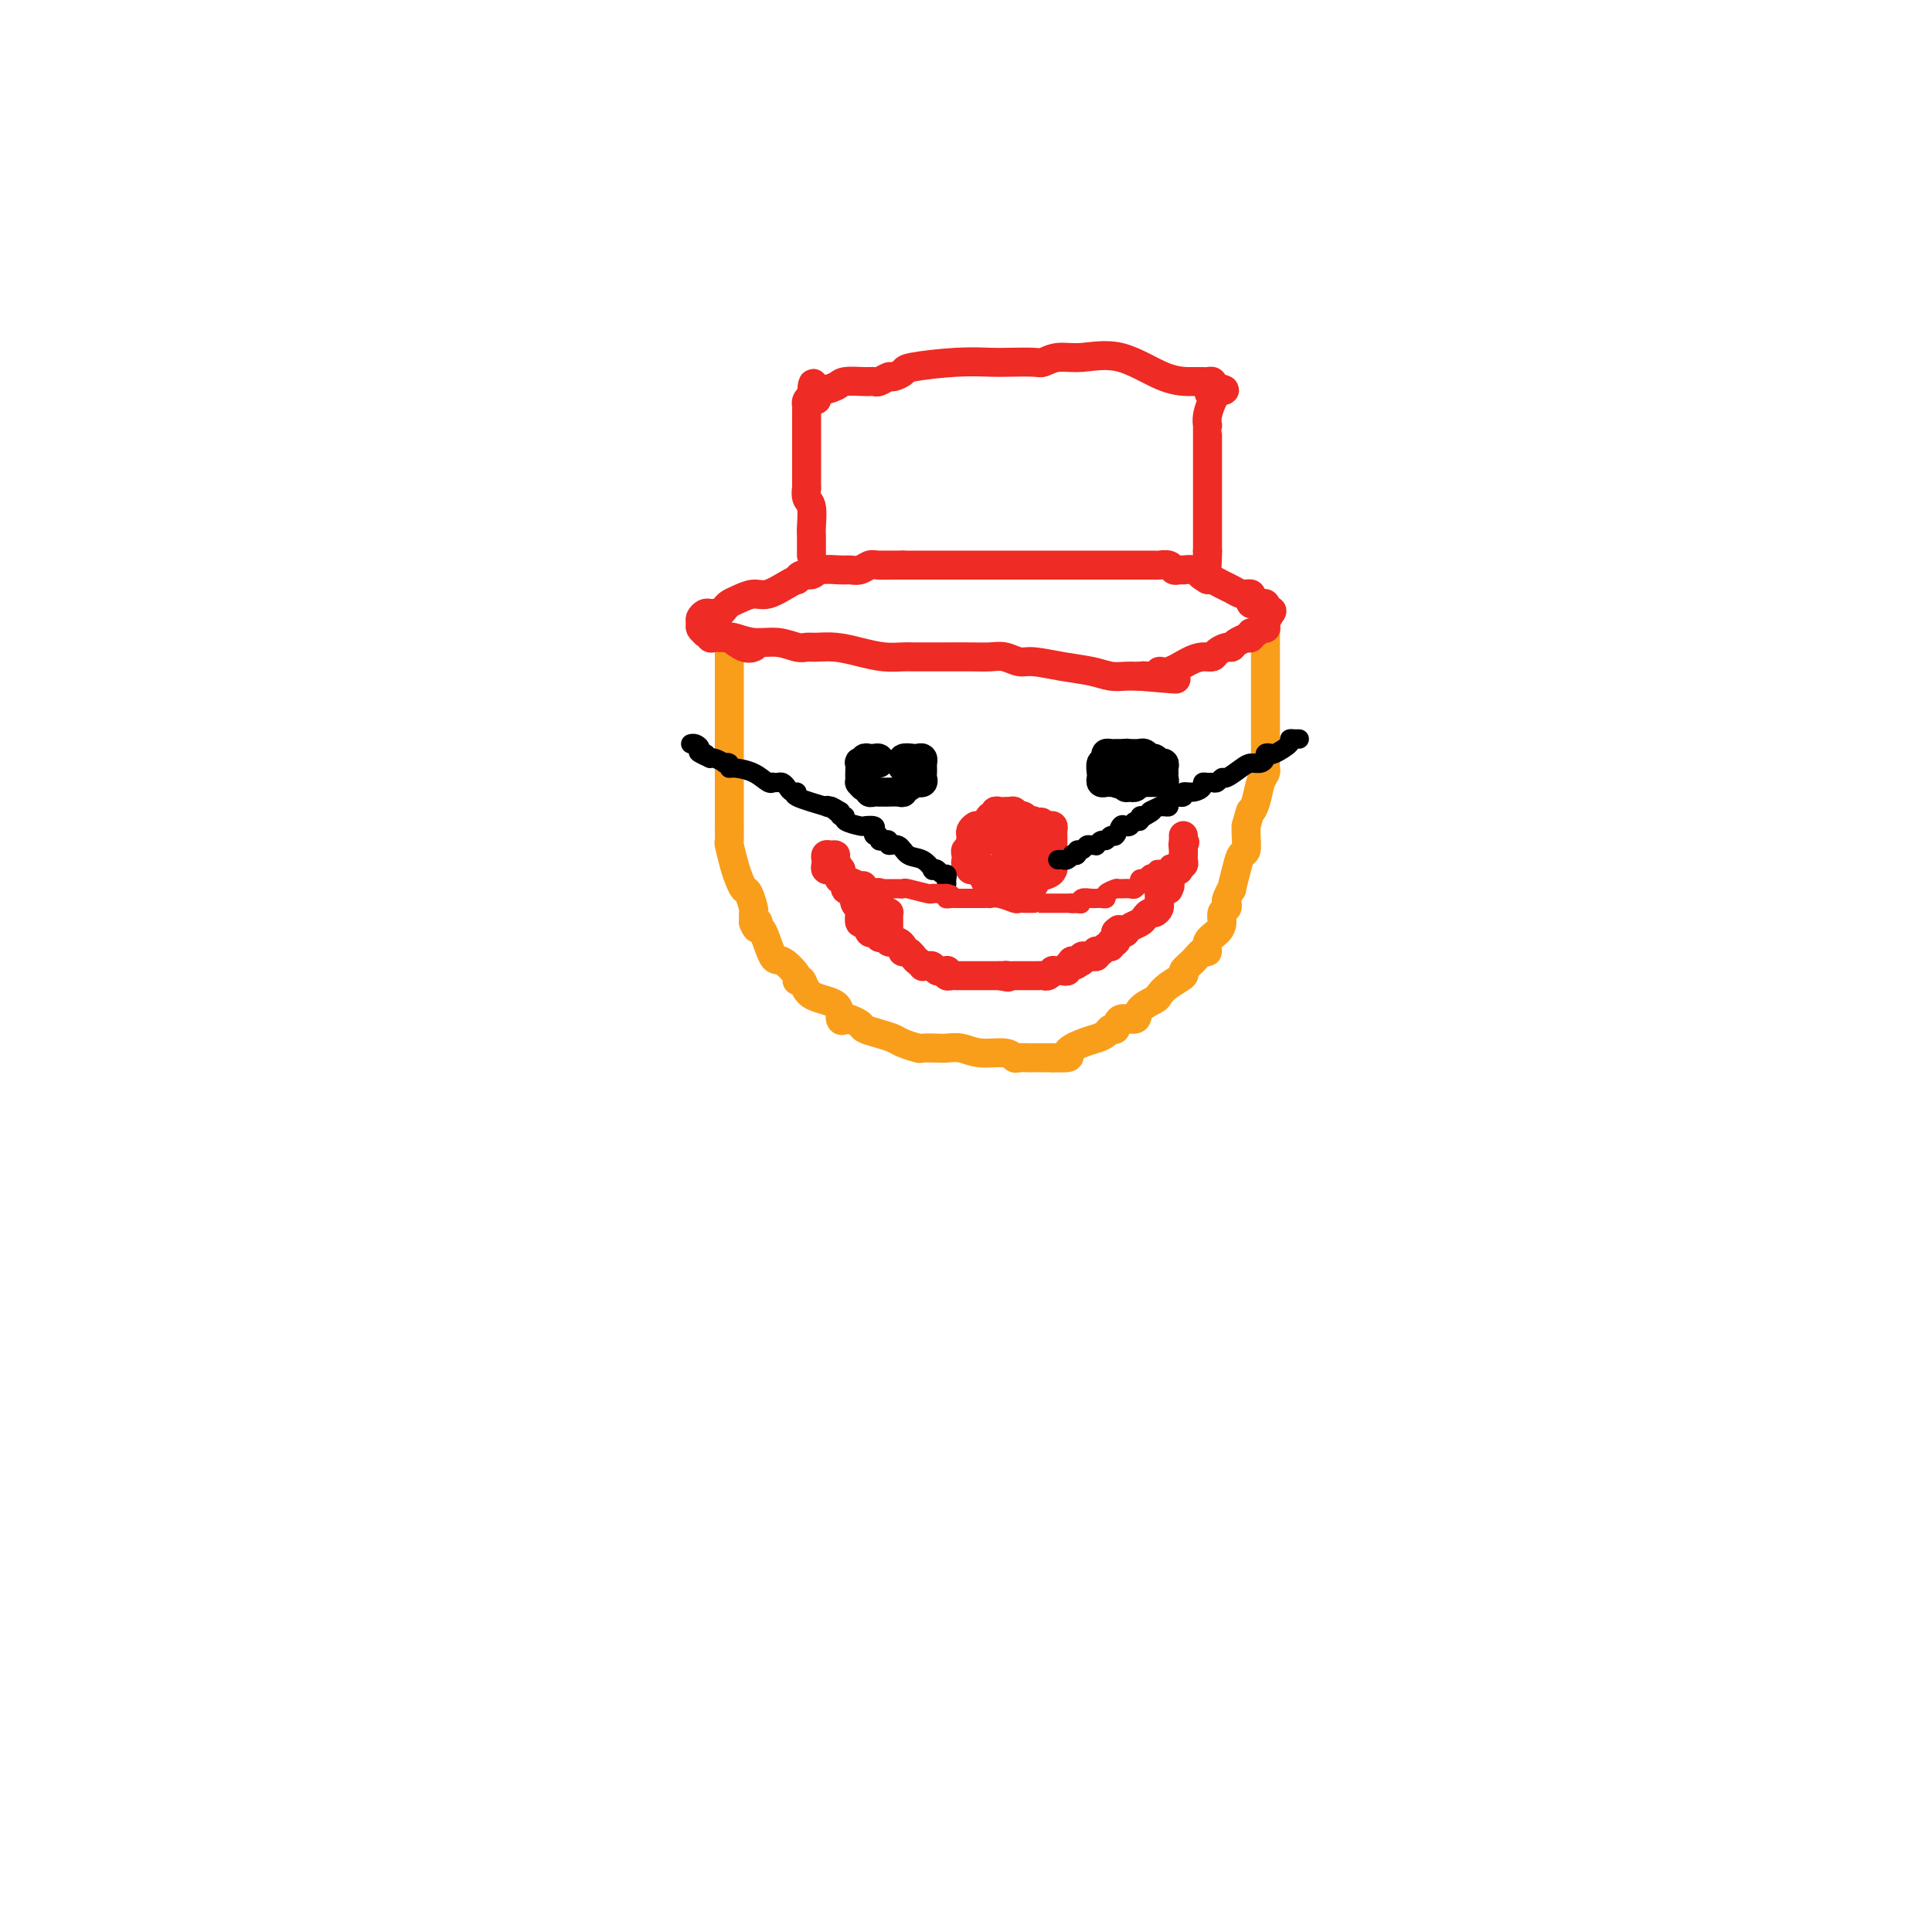 <svg viewBox='0 0 400 400' version='1.1' xmlns='http://www.w3.org/2000/svg' xmlns:xlink='http://www.w3.org/1999/xlink'><g fill='none' stroke='#F99E1B' stroke-width='6' stroke-linecap='round' stroke-linejoin='round'><path d='M151,134c0.000,0.306 0.000,0.612 0,1c-0.000,0.388 -0.000,0.856 0,1c0.000,0.144 0.000,-0.038 0,1c-0.000,1.038 -0.000,3.295 0,5c0.000,1.705 0.000,2.856 0,3c-0.000,0.144 -0.000,-0.720 0,0c0.000,0.720 0.000,3.023 0,4c-0.000,0.977 -0.000,0.628 0,1c0.000,0.372 0.000,1.466 0,2c-0.000,0.534 -0.000,0.510 0,1c0.000,0.490 0.000,1.496 0,2c-0.000,0.504 -0.000,0.506 0,1c0.000,0.494 0.000,1.481 0,2c-0.000,0.519 -0.000,0.571 0,1c0.000,0.429 0.000,1.237 0,2c-0.000,0.763 -0.001,1.483 0,3c0.001,1.517 0.003,3.831 0,5c-0.003,1.169 -0.012,1.195 0,2c0.012,0.805 0.045,2.391 0,3c-0.045,0.609 -0.167,0.241 0,1c0.167,0.759 0.623,2.645 1,4c0.377,1.355 0.675,2.180 1,3c0.325,0.820 0.675,1.637 1,2c0.325,0.363 0.623,0.273 1,1c0.377,0.727 0.832,2.273 1,3c0.168,0.727 0.048,0.636 0,1c-0.048,0.364 -0.024,1.182 0,2'/><path d='M156,191c1.009,2.564 1.031,0.474 1,0c-0.031,-0.474 -0.116,0.668 0,1c0.116,0.332 0.433,-0.145 1,1c0.567,1.145 1.384,3.912 2,5c0.616,1.088 1.029,0.498 2,1c0.971,0.502 2.499,2.097 3,3c0.501,0.903 -0.024,1.115 0,1c0.024,-0.115 0.598,-0.556 1,0c0.402,0.556 0.631,2.110 2,3c1.369,0.890 3.876,1.117 5,2c1.124,0.883 0.863,2.422 1,3c0.137,0.578 0.672,0.196 1,0c0.328,-0.196 0.448,-0.207 1,0c0.552,0.207 1.536,0.633 2,1c0.464,0.367 0.408,0.677 1,1c0.592,0.323 1.830,0.661 3,1c1.170,0.339 2.271,0.679 3,1c0.729,0.321 1.087,0.622 2,1c0.913,0.378 2.383,0.832 3,1c0.617,0.168 0.382,0.049 1,0c0.618,-0.049 2.088,-0.028 3,0c0.912,0.028 1.267,0.064 2,0c0.733,-0.064 1.845,-0.227 3,0c1.155,0.227 2.355,0.846 4,1c1.645,0.154 3.737,-0.155 5,0c1.263,0.155 1.699,0.774 2,1c0.301,0.226 0.467,0.061 1,0c0.533,-0.061 1.431,-0.016 2,0c0.569,0.016 0.807,0.004 1,0c0.193,-0.004 0.341,-0.001 1,0c0.659,0.001 1.830,0.001 3,0'/><path d='M218,219c4.870,0.191 3.045,-0.331 3,-1c-0.045,-0.669 1.690,-1.483 3,-2c1.310,-0.517 2.194,-0.735 3,-1c0.806,-0.265 1.533,-0.577 2,-1c0.467,-0.423 0.672,-0.956 1,-1c0.328,-0.044 0.778,0.402 1,0c0.222,-0.402 0.216,-1.651 1,-2c0.784,-0.349 2.358,0.202 3,0c0.642,-0.202 0.352,-1.157 1,-2c0.648,-0.843 2.235,-1.573 3,-2c0.765,-0.427 0.708,-0.551 1,-1c0.292,-0.449 0.932,-1.225 2,-2c1.068,-0.775 2.563,-1.551 3,-2c0.437,-0.449 -0.186,-0.571 0,-1c0.186,-0.429 1.181,-1.165 2,-2c0.819,-0.835 1.463,-1.771 2,-2c0.537,-0.229 0.966,0.247 1,0c0.034,-0.247 -0.327,-1.218 0,-2c0.327,-0.782 1.342,-1.376 2,-2c0.658,-0.624 0.960,-1.279 1,-2c0.040,-0.721 -0.181,-1.508 0,-2c0.181,-0.492 0.766,-0.689 1,-1c0.234,-0.311 0.118,-0.737 0,-1c-0.118,-0.263 -0.239,-0.365 0,-1c0.239,-0.635 0.838,-1.803 1,-2c0.162,-0.197 -0.114,0.579 0,0c0.114,-0.579 0.619,-2.511 1,-4c0.381,-1.489 0.638,-2.533 1,-3c0.362,-0.467 0.828,-0.356 1,-1c0.172,-0.644 0.049,-2.041 0,-3c-0.049,-0.959 -0.025,-1.479 0,-2'/><path d='M258,171c1.106,-4.019 0.871,-3.066 1,-3c0.129,0.066 0.623,-0.755 1,-2c0.377,-1.245 0.637,-2.915 1,-4c0.363,-1.085 0.829,-1.586 1,-2c0.171,-0.414 0.046,-0.740 0,-1c-0.046,-0.260 -0.012,-0.452 0,-1c0.012,-0.548 0.003,-1.452 0,-2c-0.003,-0.548 -0.001,-0.742 0,-1c0.001,-0.258 0.000,-0.582 0,-1c-0.000,-0.418 -0.000,-0.930 0,-1c0.000,-0.070 0.000,0.303 0,0c-0.000,-0.303 -0.000,-1.283 0,-2c0.000,-0.717 0.000,-1.171 0,-2c-0.000,-0.829 -0.000,-2.035 0,-3c0.000,-0.965 0.000,-1.691 0,-2c-0.000,-0.309 -0.000,-0.201 0,-1c0.000,-0.799 0.000,-2.503 0,-3c-0.000,-0.497 -0.000,0.214 0,0c0.000,-0.214 0.000,-1.352 0,-2c-0.000,-0.648 -0.000,-0.804 0,-1c0.000,-0.196 0.000,-0.430 0,-1c-0.000,-0.570 -0.000,-1.476 0,-2c0.000,-0.524 0.000,-0.666 0,-1c-0.000,-0.334 -0.000,-0.859 0,-1c0.000,-0.141 0.000,0.103 0,0c-0.000,-0.103 -0.000,-0.551 0,-1'/><path d='M262,131c0.000,-4.667 0.000,-2.333 0,0'/></g>
<g fill='none' stroke='#EE2B24' stroke-width='6' stroke-linecap='round' stroke-linejoin='round'><path d='M150,132c0.429,-0.009 0.859,-0.017 1,0c0.141,0.017 -0.005,0.061 0,0c0.005,-0.061 0.162,-0.227 1,0c0.838,0.227 2.359,0.846 4,1c1.641,0.154 3.404,-0.156 5,0c1.596,0.156 3.027,0.776 4,1c0.973,0.224 1.488,0.050 2,0c0.512,-0.050 1.023,0.025 2,0c0.977,-0.025 2.422,-0.150 4,0c1.578,0.150 3.288,0.576 5,1c1.712,0.424 3.426,0.846 5,1c1.574,0.154 3.008,0.041 4,0c0.992,-0.041 1.543,-0.011 2,0c0.457,0.011 0.821,0.002 2,0c1.179,-0.002 3.173,0.004 5,0c1.827,-0.004 3.487,-0.016 5,0c1.513,0.016 2.878,0.060 4,0c1.122,-0.060 2.001,-0.224 3,0c0.999,0.224 2.119,0.834 3,1c0.881,0.166 1.524,-0.113 3,0c1.476,0.113 3.786,0.619 6,1c2.214,0.381 4.334,0.638 6,1c1.666,0.362 2.880,0.829 4,1c1.120,0.171 2.148,0.046 3,0c0.852,-0.046 1.529,-0.013 2,0c0.471,0.013 0.735,0.007 1,0'/><path d='M236,140c13.708,1.219 4.978,0.268 2,0c-2.978,-0.268 -0.204,0.149 1,0c1.204,-0.149 0.837,-0.862 1,-1c0.163,-0.138 0.855,0.300 2,0c1.145,-0.300 2.744,-1.338 4,-2c1.256,-0.662 2.168,-0.947 3,-1c0.832,-0.053 1.584,0.127 2,0c0.416,-0.127 0.498,-0.559 1,-1c0.502,-0.441 1.426,-0.889 2,-1c0.574,-0.111 0.799,0.115 1,0c0.201,-0.115 0.379,-0.571 1,-1c0.621,-0.429 1.686,-0.832 2,-1c0.314,-0.168 -0.123,-0.101 0,0c0.123,0.101 0.807,0.237 1,0c0.193,-0.237 -0.106,-0.848 0,-1c0.106,-0.152 0.616,0.154 1,0c0.384,-0.154 0.643,-0.767 1,-1c0.357,-0.233 0.814,-0.087 1,0c0.186,0.087 0.101,0.116 0,0c-0.101,-0.116 -0.220,-0.377 0,-1c0.220,-0.623 0.777,-1.606 1,-2c0.223,-0.394 0.111,-0.197 0,0'/><path d='M263,127c1.010,-1.095 -0.464,-0.332 -1,0c-0.536,0.332 -0.132,0.232 0,0c0.132,-0.232 -0.007,-0.597 0,-1c0.007,-0.403 0.159,-0.843 0,-1c-0.159,-0.157 -0.630,-0.032 -1,0c-0.370,0.032 -0.639,-0.030 -1,0c-0.361,0.030 -0.815,0.152 -1,0c-0.185,-0.152 -0.102,-0.577 0,-1c0.102,-0.423 0.221,-0.845 0,-1c-0.221,-0.155 -0.783,-0.045 -1,0c-0.217,0.045 -0.088,0.023 0,0c0.088,-0.023 0.136,-0.048 0,0c-0.136,0.048 -0.456,0.170 -1,0c-0.544,-0.170 -1.311,-0.633 -2,-1c-0.689,-0.367 -1.301,-0.637 -2,-1c-0.699,-0.363 -1.485,-0.818 -2,-1c-0.515,-0.182 -0.757,-0.091 -1,0'/><path d='M250,120c-2.262,-1.326 -1.418,-1.140 -1,-1c0.418,0.140 0.410,0.235 0,0c-0.410,-0.235 -1.222,-0.799 -2,-1c-0.778,-0.201 -1.522,-0.040 -2,0c-0.478,0.040 -0.690,-0.042 -1,0c-0.310,0.042 -0.717,0.207 -1,0c-0.283,-0.207 -0.443,-0.788 -1,-1c-0.557,-0.212 -1.510,-0.057 -2,0c-0.490,0.057 -0.518,0.015 -1,0c-0.482,-0.015 -1.420,-0.004 -2,0c-0.580,0.004 -0.803,0.001 -1,0c-0.197,-0.001 -0.367,-0.000 -1,0c-0.633,0.000 -1.730,0.000 -3,0c-1.270,-0.000 -2.712,-0.000 -4,0c-1.288,0.000 -2.423,0.000 -3,0c-0.577,-0.000 -0.596,-0.000 -1,0c-0.404,0.000 -1.192,0.000 -2,0c-0.808,-0.000 -1.635,-0.000 -3,0c-1.365,0.000 -3.269,0.000 -5,0c-1.731,-0.000 -3.289,-0.000 -5,0c-1.711,0.000 -3.576,0.000 -5,0c-1.424,-0.000 -2.408,-0.000 -3,0c-0.592,0.000 -0.792,0.000 -1,0c-0.208,-0.000 -0.424,-0.000 -1,0c-0.576,0.000 -1.514,0.000 -2,0c-0.486,-0.000 -0.522,-0.000 -1,0c-0.478,0.000 -1.398,0.000 -3,0c-1.602,-0.000 -3.886,-0.000 -5,0c-1.114,0.000 -1.057,0.000 -1,0'/><path d='M187,117c-8.783,-0.004 -4.241,-0.015 -3,0c1.241,0.015 -0.820,0.057 -2,0c-1.180,-0.057 -1.478,-0.213 -2,0c-0.522,0.213 -1.266,0.793 -2,1c-0.734,0.207 -1.457,0.040 -2,0c-0.543,-0.040 -0.906,0.046 -2,0c-1.094,-0.046 -2.919,-0.223 -4,0c-1.081,0.223 -1.418,0.846 -2,1c-0.582,0.154 -1.408,-0.161 -2,0c-0.592,0.161 -0.948,0.799 -1,1c-0.052,0.201 0.201,-0.034 0,0c-0.201,0.034 -0.856,0.338 -2,1c-1.144,0.662 -2.779,1.683 -4,2c-1.221,0.317 -2.029,-0.069 -3,0c-0.971,0.069 -2.105,0.593 -3,1c-0.895,0.407 -1.549,0.698 -2,1c-0.451,0.302 -0.698,0.616 -1,1c-0.302,0.384 -0.659,0.838 -1,1c-0.341,0.162 -0.666,0.032 -1,0c-0.334,-0.032 -0.679,0.033 -1,0c-0.321,-0.033 -0.619,-0.163 -1,0c-0.381,0.163 -0.844,0.621 -1,1c-0.156,0.379 -0.003,0.679 0,1c0.003,0.321 -0.142,0.663 0,1c0.142,0.337 0.571,0.668 1,1'/><path d='M146,131c0.085,0.558 0.796,-0.047 1,0c0.204,0.047 -0.099,0.744 0,1c0.099,0.256 0.602,0.069 1,0c0.398,-0.069 0.693,-0.021 1,0c0.307,0.021 0.628,0.013 1,0c0.372,-0.013 0.797,-0.032 1,0c0.203,0.032 0.184,0.114 0,0c-0.184,-0.114 -0.533,-0.423 0,0c0.533,0.423 1.947,1.577 3,2c1.053,0.423 1.745,0.114 2,0c0.255,-0.114 0.073,-0.033 0,0c-0.073,0.033 -0.036,0.016 0,0'/><path d='M168,115c-0.000,-0.439 -0.000,-0.878 0,-1c0.000,-0.122 0.001,0.073 0,0c-0.001,-0.073 -0.004,-0.413 0,-1c0.004,-0.587 0.015,-1.419 0,-2c-0.015,-0.581 -0.057,-0.910 0,-2c0.057,-1.090 0.211,-2.943 0,-4c-0.211,-1.057 -0.789,-1.320 -1,-2c-0.211,-0.680 -0.057,-1.778 0,-2c0.057,-0.222 0.015,0.431 0,0c-0.015,-0.431 -0.004,-1.947 0,-3c0.004,-1.053 0.001,-1.644 0,-2c-0.001,-0.356 -0.000,-0.476 0,-1c0.000,-0.524 0.000,-1.452 0,-2c-0.000,-0.548 -0.000,-0.718 0,-1c0.000,-0.282 0.000,-0.677 0,-1c-0.000,-0.323 -0.001,-0.573 0,-1c0.001,-0.427 0.003,-1.032 0,-2c-0.003,-0.968 -0.011,-2.301 0,-3c0.011,-0.699 0.041,-0.765 0,-1c-0.041,-0.235 -0.155,-0.639 0,-1c0.155,-0.361 0.577,-0.681 1,-1'/><path d='M168,82c0.231,-5.118 0.808,-1.414 1,0c0.192,1.414 -0.002,0.537 0,0c0.002,-0.537 0.200,-0.733 1,-1c0.800,-0.267 2.202,-0.607 3,-1c0.798,-0.393 0.991,-0.841 2,-1c1.009,-0.159 2.832,-0.028 4,0c1.168,0.028 1.679,-0.048 2,0c0.321,0.048 0.450,0.220 1,0c0.550,-0.220 1.520,-0.833 2,-1c0.480,-0.167 0.470,0.113 1,0c0.530,-0.113 1.599,-0.619 2,-1c0.401,-0.381 0.135,-0.638 2,-1c1.865,-0.362 5.860,-0.828 9,-1c3.140,-0.172 5.424,-0.050 7,0c1.576,0.050 2.446,0.029 4,0c1.554,-0.029 3.794,-0.064 5,0c1.206,0.064 1.377,0.227 2,0c0.623,-0.227 1.697,-0.846 3,-1c1.303,-0.154 2.837,0.155 5,0c2.163,-0.155 4.957,-0.774 8,0c3.043,0.774 6.335,2.940 9,4c2.665,1.060 4.704,1.015 6,1c1.296,-0.015 1.850,-0.001 2,0c0.150,0.001 -0.104,-0.010 0,0c0.104,0.010 0.567,0.041 1,0c0.433,-0.041 0.838,-0.155 1,0c0.162,0.155 0.081,0.577 0,1'/><path d='M251,80c4.955,1.100 1.342,0.849 0,1c-1.342,0.151 -0.412,0.705 0,1c0.412,0.295 0.307,0.330 0,1c-0.307,0.670 -0.814,1.976 -1,3c-0.186,1.024 -0.050,1.767 0,2c0.050,0.233 0.013,-0.044 0,0c-0.013,0.044 -0.004,0.407 0,1c0.004,0.593 0.001,1.414 0,2c-0.001,0.586 -0.000,0.936 0,1c0.000,0.064 0.000,-0.156 0,0c-0.000,0.156 -0.000,0.690 0,1c0.000,0.310 0.000,0.397 0,1c-0.000,0.603 -0.000,1.723 0,2c0.000,0.277 0.000,-0.288 0,0c-0.000,0.288 -0.000,1.430 0,2c0.000,0.570 0.000,0.567 0,1c-0.000,0.433 -0.000,1.300 0,2c0.000,0.700 0.000,1.233 0,2c-0.000,0.767 -0.000,1.769 0,2c0.000,0.231 0.000,-0.308 0,0c-0.000,0.308 -0.000,1.462 0,2c0.000,0.538 0.000,0.458 0,1c-0.000,0.542 -0.000,1.704 0,2c0.000,0.296 0.000,-0.274 0,0c-0.000,0.274 -0.000,1.393 0,2c0.000,0.607 0.000,0.702 0,1c-0.000,0.298 -0.000,0.799 0,1c0.000,0.201 0.000,0.100 0,0'/><path d='M250,114c-0.156,5.511 -0.044,2.289 0,1c0.044,-1.289 0.022,-0.644 0,0'/></g>
<g fill='none' stroke='#000000' stroke-width='6' stroke-linecap='round' stroke-linejoin='round'><path d='M182,158c0.092,-0.421 0.183,-0.841 0,-1c-0.183,-0.159 -0.641,-0.056 -1,0c-0.359,0.056 -0.618,0.066 -1,0c-0.382,-0.066 -0.887,-0.207 -1,0c-0.113,0.207 0.166,0.762 0,1c-0.166,0.238 -0.776,0.159 -1,0c-0.224,-0.159 -0.061,-0.397 0,0c0.061,0.397 0.019,1.431 0,2c-0.019,0.569 -0.015,0.673 0,1c0.015,0.327 0.042,0.876 0,1c-0.042,0.124 -0.152,-0.177 0,0c0.152,0.177 0.567,0.832 1,1c0.433,0.168 0.886,-0.151 1,0c0.114,0.151 -0.110,0.773 0,1c0.110,0.227 0.553,0.061 1,0c0.447,-0.061 0.897,-0.017 1,0c0.103,0.017 -0.140,0.006 0,0c0.140,-0.006 0.664,-0.005 1,0c0.336,0.005 0.485,0.016 1,0c0.515,-0.016 1.395,-0.060 2,0c0.605,0.060 0.935,0.222 1,0c0.065,-0.222 -0.136,-0.829 0,-1c0.136,-0.171 0.610,0.094 1,0c0.390,-0.094 0.695,-0.547 1,-1'/><path d='M189,162c1.713,-0.167 0.995,-0.086 1,0c0.005,0.086 0.734,0.177 1,0c0.266,-0.177 0.071,-0.621 0,-1c-0.071,-0.379 -0.018,-0.694 0,-1c0.018,-0.306 0.002,-0.604 0,-1c-0.002,-0.396 0.012,-0.890 0,-1c-0.012,-0.110 -0.049,0.166 0,0c0.049,-0.166 0.185,-0.773 0,-1c-0.185,-0.227 -0.691,-0.075 -1,0c-0.309,0.075 -0.423,0.073 -1,0c-0.577,-0.073 -1.619,-0.215 -2,0c-0.381,0.215 -0.103,0.789 0,1c0.103,0.211 0.029,0.060 0,0c-0.029,-0.060 -0.015,-0.030 0,0'/><path d='M187,158c-0.622,0.378 -0.178,0.822 0,1c0.178,0.178 0.089,0.089 0,0'/><path d='M233,156c-0.303,-0.000 -0.607,-0.001 -1,0c-0.393,0.001 -0.876,0.003 -1,0c-0.124,-0.003 0.110,-0.011 0,0c-0.110,0.011 -0.564,0.042 -1,0c-0.436,-0.042 -0.853,-0.157 -1,0c-0.147,0.157 -0.025,0.585 0,1c0.025,0.415 -0.046,0.818 0,1c0.046,0.182 0.208,0.144 0,0c-0.208,-0.144 -0.785,-0.392 -1,0c-0.215,0.392 -0.069,1.426 0,2c0.069,0.574 0.060,0.690 0,1c-0.060,0.310 -0.171,0.815 0,1c0.171,0.185 0.623,0.050 1,0c0.377,-0.050 0.679,-0.014 1,0c0.321,0.014 0.660,0.007 1,0'/><path d='M231,162c0.672,0.619 0.853,0.166 1,0c0.147,-0.166 0.259,-0.045 1,0c0.741,0.045 2.111,0.013 3,0c0.889,-0.013 1.296,-0.006 2,0c0.704,0.006 1.705,0.013 2,0c0.295,-0.013 -0.117,-0.045 0,0c0.117,0.045 0.765,0.166 1,0c0.235,-0.166 0.059,-0.619 0,-1c-0.059,-0.381 -0.002,-0.691 0,-1c0.002,-0.309 -0.051,-0.618 0,-1c0.051,-0.382 0.207,-0.839 0,-1c-0.207,-0.161 -0.776,-0.028 -1,0c-0.224,0.028 -0.101,-0.049 0,0c0.101,0.049 0.180,0.223 0,0c-0.180,-0.223 -0.621,-0.845 -1,-1c-0.379,-0.155 -0.697,0.155 -1,0c-0.303,-0.155 -0.593,-0.774 -1,-1c-0.407,-0.226 -0.932,-0.058 -1,0c-0.068,0.058 0.322,0.005 0,0c-0.322,-0.005 -1.356,0.037 -2,0c-0.644,-0.037 -0.898,-0.153 -1,0c-0.102,0.153 -0.051,0.577 0,1'/><path d='M233,157c-0.928,0.239 -0.249,0.837 0,1c0.249,0.163 0.067,-0.110 0,0c-0.067,0.110 -0.018,0.603 0,1c0.018,0.397 0.004,0.699 0,1c-0.004,0.301 0.002,0.602 0,1c-0.002,0.398 -0.012,0.892 0,1c0.012,0.108 0.045,-0.171 0,0c-0.045,0.171 -0.170,0.792 0,1c0.170,0.208 0.634,0.003 1,0c0.366,-0.003 0.634,0.195 1,0c0.366,-0.195 0.829,-0.783 1,-1c0.171,-0.217 0.049,-0.062 0,0c-0.049,0.062 -0.024,0.031 0,0'/></g>
<g fill='none' stroke='#EE2B24' stroke-width='6' stroke-linecap='round' stroke-linejoin='round'><path d='M182,189c-0.009,0.342 -0.017,0.684 0,1c0.017,0.316 0.061,0.606 0,1c-0.061,0.394 -0.226,0.893 0,1c0.226,0.107 0.844,-0.178 1,0c0.156,0.178 -0.151,0.818 0,1c0.151,0.182 0.761,-0.096 1,0c0.239,0.096 0.106,0.564 0,1c-0.106,0.436 -0.186,0.838 0,1c0.186,0.162 0.637,0.082 1,0c0.363,-0.082 0.636,-0.166 1,0c0.364,0.166 0.819,0.583 1,1c0.181,0.417 0.090,0.833 0,1c-0.090,0.167 -0.178,0.083 0,0c0.178,-0.083 0.622,-0.167 1,0c0.378,0.167 0.689,0.583 1,1'/><path d='M189,198c1.245,1.558 0.858,0.952 1,1c0.142,0.048 0.811,0.749 1,1c0.189,0.251 -0.104,0.053 0,0c0.104,-0.053 0.606,0.039 1,0c0.394,-0.039 0.680,-0.207 1,0c0.320,0.207 0.673,0.791 1,1c0.327,0.209 0.626,0.042 1,0c0.374,-0.042 0.821,0.041 1,0c0.179,-0.041 0.089,-0.207 0,0c-0.089,0.207 -0.179,0.788 0,1c0.179,0.212 0.625,0.057 1,0c0.375,-0.057 0.678,-0.015 1,0c0.322,0.015 0.664,0.004 1,0c0.336,-0.004 0.667,-0.001 1,0c0.333,0.001 0.668,0.000 1,0c0.332,-0.000 0.663,-0.000 1,0c0.337,0.000 0.682,0.000 1,0c0.318,-0.000 0.610,-0.000 1,0c0.390,0.000 0.878,0.000 1,0c0.122,-0.000 -0.121,-0.000 0,0c0.121,0.000 0.606,0.000 1,0c0.394,-0.000 0.697,-0.000 1,0'/><path d='M207,202c2.947,0.619 1.314,0.166 1,0c-0.314,-0.166 0.689,-0.044 1,0c0.311,0.044 -0.072,0.012 0,0c0.072,-0.012 0.598,-0.003 1,0c0.402,0.003 0.681,0.001 1,0c0.319,-0.001 0.677,-0.000 1,0c0.323,0.000 0.611,-0.000 1,0c0.389,0.000 0.877,0.001 1,0c0.123,-0.001 -0.121,-0.004 0,0c0.121,0.004 0.606,0.015 1,0c0.394,-0.015 0.697,-0.057 1,0c0.303,0.057 0.606,0.211 1,0c0.394,-0.211 0.880,-0.788 1,-1c0.120,-0.212 -0.126,-0.061 0,0c0.126,0.061 0.625,0.030 1,0c0.375,-0.030 0.626,-0.060 1,0c0.374,0.060 0.870,0.208 1,0c0.130,-0.208 -0.106,-0.774 0,-1c0.106,-0.226 0.553,-0.113 1,0'/><path d='M222,200c2.277,-0.532 0.470,-0.860 0,-1c-0.470,-0.140 0.399,-0.090 1,0c0.601,0.090 0.935,0.221 1,0c0.065,-0.221 -0.140,-0.795 0,-1c0.140,-0.205 0.625,-0.041 1,0c0.375,0.041 0.639,-0.040 1,0c0.361,0.040 0.817,0.203 1,0c0.183,-0.203 0.091,-0.771 0,-1c-0.091,-0.229 -0.183,-0.118 0,0c0.183,0.118 0.641,0.243 1,0c0.359,-0.243 0.618,-0.853 1,-1c0.382,-0.147 0.887,0.168 1,0c0.113,-0.168 -0.166,-0.818 0,-1c0.166,-0.182 0.775,0.105 1,0c0.225,-0.105 0.064,-0.601 0,-1c-0.064,-0.399 -0.032,-0.699 0,-1'/><path d='M231,193c1.348,-1.084 0.220,-0.293 0,0c-0.220,0.293 0.470,0.090 1,0c0.530,-0.090 0.901,-0.065 1,0c0.099,0.065 -0.076,0.171 0,0c0.076,-0.171 0.401,-0.620 1,-1c0.599,-0.380 1.471,-0.693 2,-1c0.529,-0.307 0.716,-0.608 1,-1c0.284,-0.392 0.665,-0.875 1,-1c0.335,-0.125 0.626,0.107 1,0c0.374,-0.107 0.833,-0.553 1,-1c0.167,-0.447 0.044,-0.894 0,-1c-0.044,-0.106 -0.009,0.129 0,0c0.009,-0.129 -0.008,-0.622 0,-1c0.008,-0.378 0.041,-0.640 0,-1c-0.041,-0.360 -0.154,-0.817 0,-1c0.154,-0.183 0.577,-0.091 1,0'/><path d='M241,184c1.775,-1.405 1.212,-0.418 1,0c-0.212,0.418 -0.072,0.266 0,0c0.072,-0.266 0.075,-0.646 0,-1c-0.075,-0.354 -0.230,-0.682 0,-1c0.230,-0.318 0.845,-0.625 1,-1c0.155,-0.375 -0.151,-0.818 0,-1c0.151,-0.182 0.758,-0.104 1,0c0.242,0.104 0.117,0.235 0,0c-0.117,-0.235 -0.228,-0.837 0,-1c0.228,-0.163 0.793,0.111 1,0c0.207,-0.111 0.055,-0.607 0,-1c-0.055,-0.393 -0.015,-0.683 0,-1c0.015,-0.317 0.004,-0.662 0,-1c-0.004,-0.338 -0.002,-0.669 0,-1'/><path d='M245,175c0.619,-1.348 0.166,-0.218 0,0c-0.166,0.218 -0.044,-0.478 0,-1c0.044,-0.522 0.012,-0.871 0,-1c-0.012,-0.129 -0.003,-0.037 0,0c0.003,0.037 0.002,0.018 0,0'/><path d='M184,192c-0.002,-0.340 -0.003,-0.679 0,-1c0.003,-0.321 0.011,-0.623 0,-1c-0.011,-0.377 -0.041,-0.831 0,-1c0.041,-0.169 0.152,-0.055 0,0c-0.152,0.055 -0.568,0.051 -1,0c-0.432,-0.051 -0.879,-0.148 -1,-1c-0.121,-0.852 0.083,-2.460 0,-3c-0.083,-0.540 -0.452,-0.011 -1,0c-0.548,0.011 -1.274,-0.494 -2,-1'/><path d='M179,184c-0.716,-1.249 -0.006,-0.372 0,0c0.006,0.372 -0.692,0.241 -1,0c-0.308,-0.241 -0.225,-0.590 -1,-1c-0.775,-0.410 -2.407,-0.880 -3,-1c-0.593,-0.120 -0.145,0.112 0,0c0.145,-0.112 -0.013,-0.566 0,-1c0.013,-0.434 0.196,-0.848 0,-1c-0.196,-0.152 -0.770,-0.044 -1,0c-0.230,0.044 -0.115,0.022 0,0'/><path d='M173,180c-1.094,-0.632 -0.830,-0.212 -1,0c-0.170,0.212 -0.775,0.214 -1,0c-0.225,-0.214 -0.070,-0.646 0,-1c0.070,-0.354 0.056,-0.629 0,-1c-0.056,-0.371 -0.155,-0.838 0,-1c0.155,-0.162 0.564,-0.020 1,0c0.436,0.020 0.900,-0.082 1,0c0.100,0.082 -0.166,0.350 0,1c0.166,0.650 0.762,1.684 1,2c0.238,0.316 0.119,-0.087 0,0c-0.119,0.087 -0.238,0.662 0,1c0.238,0.338 0.833,0.437 1,1c0.167,0.563 -0.095,1.589 0,2c0.095,0.411 0.548,0.205 1,0'/><path d='M176,184c0.939,1.563 0.788,2.469 1,3c0.212,0.531 0.788,0.686 1,1c0.212,0.314 0.060,0.786 0,1c-0.060,0.214 -0.027,0.170 0,0c0.027,-0.170 0.049,-0.467 0,0c-0.049,0.467 -0.167,1.698 0,2c0.167,0.302 0.619,-0.325 1,0c0.381,0.325 0.690,1.603 1,2c0.310,0.397 0.622,-0.085 1,0c0.378,0.085 0.822,0.739 1,1c0.178,0.261 0.089,0.131 0,0'/><path d='M202,171c-0.000,0.331 -0.000,0.662 0,1c0.000,0.338 0.000,0.682 0,1c-0.000,0.318 -0.000,0.610 0,1c0.000,0.390 0.000,0.878 0,1c-0.000,0.122 -0.000,-0.122 0,0c0.000,0.122 0.000,0.611 0,1c-0.000,0.389 -0.001,0.679 0,1c0.001,0.321 0.003,0.673 0,1c-0.003,0.327 -0.012,0.627 0,1c0.012,0.373 0.045,0.817 0,1c-0.045,0.183 -0.170,0.105 0,0c0.170,-0.105 0.633,-0.238 1,0c0.367,0.238 0.638,0.847 1,1c0.362,0.153 0.817,-0.152 1,0c0.183,0.152 0.095,0.759 0,1c-0.095,0.241 -0.197,0.117 0,0c0.197,-0.117 0.692,-0.227 1,0c0.308,0.227 0.429,0.792 1,1c0.571,0.208 1.592,0.059 2,0c0.408,-0.059 0.204,-0.030 0,0'/><path d='M209,183c1.262,0.464 0.916,0.124 1,0c0.084,-0.124 0.598,-0.032 1,0c0.402,0.032 0.694,0.006 1,0c0.306,-0.006 0.628,0.010 1,0c0.372,-0.010 0.793,-0.045 1,0c0.207,0.045 0.199,0.171 0,0c-0.199,-0.171 -0.589,-0.637 0,-1c0.589,-0.363 2.158,-0.622 3,-1c0.842,-0.378 0.958,-0.875 1,-1c0.042,-0.125 0.011,0.121 0,0c-0.011,-0.121 -0.003,-0.611 0,-1c0.003,-0.389 0.001,-0.678 0,-1c-0.001,-0.322 -0.000,-0.678 0,-1c0.000,-0.322 0.000,-0.611 0,-1c-0.000,-0.389 -0.000,-0.877 0,-1c0.000,-0.123 0.001,0.121 0,0c-0.001,-0.121 -0.003,-0.607 0,-1c0.003,-0.393 0.012,-0.694 0,-1c-0.012,-0.306 -0.044,-0.618 0,-1c0.044,-0.382 0.166,-0.834 0,-1c-0.166,-0.166 -0.619,-0.048 -1,0c-0.381,0.048 -0.691,0.024 -1,0'/><path d='M216,171c-0.394,-1.564 -0.879,-0.475 -1,0c-0.121,0.475 0.123,0.337 0,0c-0.123,-0.337 -0.611,-0.874 -1,-1c-0.389,-0.126 -0.677,0.159 -1,0c-0.323,-0.159 -0.679,-0.760 -1,-1c-0.321,-0.240 -0.607,-0.117 -1,0c-0.393,0.117 -0.893,0.227 -1,0c-0.107,-0.227 0.179,-0.793 0,-1c-0.179,-0.207 -0.822,-0.057 -1,0c-0.178,0.057 0.111,0.020 0,0c-0.111,-0.020 -0.621,-0.021 -1,0c-0.379,0.021 -0.627,0.066 -1,0c-0.373,-0.066 -0.871,-0.243 -1,0c-0.129,0.243 0.110,0.906 0,1c-0.110,0.094 -0.568,-0.382 -1,0c-0.432,0.382 -0.836,1.622 -1,2c-0.164,0.378 -0.086,-0.106 0,0c0.086,0.106 0.181,0.803 0,1c-0.181,0.197 -0.637,-0.106 -1,0c-0.363,0.106 -0.633,0.619 -1,1c-0.367,0.381 -0.830,0.628 -1,1c-0.170,0.372 -0.046,0.869 0,1c0.046,0.131 0.013,-0.106 0,0c-0.013,0.106 -0.007,0.553 0,1'/><path d='M201,176c-0.928,1.415 -0.249,0.954 0,1c0.249,0.046 0.070,0.601 0,1c-0.070,0.399 -0.029,0.642 0,1c0.029,0.358 0.045,0.832 0,1c-0.045,0.168 -0.152,0.030 0,0c0.152,-0.030 0.563,0.047 1,0c0.437,-0.047 0.901,-0.219 1,0c0.099,0.219 -0.169,0.829 0,1c0.169,0.171 0.773,-0.098 1,0c0.227,0.098 0.078,0.562 0,1c-0.078,0.438 -0.085,0.849 1,1c1.085,0.151 3.260,0.040 4,0c0.740,-0.040 0.043,-0.011 0,0c-0.043,0.011 0.567,0.004 1,0c0.433,-0.004 0.690,-0.004 1,0c0.310,0.004 0.672,0.013 1,0c0.328,-0.013 0.623,-0.046 1,0c0.377,0.046 0.836,0.172 1,0c0.164,-0.172 0.034,-0.640 0,-1c-0.034,-0.360 0.029,-0.611 0,-1c-0.029,-0.389 -0.151,-0.917 0,-1c0.151,-0.083 0.576,0.280 1,0c0.424,-0.280 0.846,-1.202 1,-2c0.154,-0.798 0.041,-1.471 0,-2c-0.041,-0.529 -0.011,-0.915 0,-1c0.011,-0.085 0.003,0.131 0,0c-0.003,-0.131 -0.001,-0.609 0,-1c0.001,-0.391 0.000,-0.696 0,-1'/><path d='M216,173c0.601,-1.713 0.105,-0.994 0,-1c-0.105,-0.006 0.183,-0.737 0,-1c-0.183,-0.263 -0.837,-0.056 -1,0c-0.163,0.056 0.164,-0.037 0,0c-0.164,0.037 -0.817,0.206 -1,0c-0.183,-0.206 0.106,-0.787 0,-1c-0.106,-0.213 -0.607,-0.057 -1,0c-0.393,0.057 -0.678,0.015 -1,0c-0.322,-0.015 -0.682,-0.004 -1,0c-0.318,0.004 -0.596,0.001 -1,0c-0.404,-0.001 -0.935,-0.000 -1,0c-0.065,0.000 0.337,-0.001 0,0c-0.337,0.001 -1.414,0.004 -2,0c-0.586,-0.004 -0.682,-0.015 -1,0c-0.318,0.015 -0.859,0.056 -1,0c-0.141,-0.056 0.116,-0.208 0,0c-0.116,0.208 -0.605,0.777 -1,1c-0.395,0.223 -0.694,0.101 -1,0c-0.306,-0.101 -0.618,-0.180 -1,0c-0.382,0.180 -0.834,0.621 -1,1c-0.166,0.379 -0.046,0.697 0,1c0.046,0.303 0.016,0.591 0,1c-0.016,0.409 -0.020,0.941 0,1c0.020,0.059 0.065,-0.353 0,0c-0.065,0.353 -0.238,1.470 0,2c0.238,0.530 0.889,0.472 1,1c0.111,0.528 -0.316,1.642 0,2c0.316,0.358 1.376,-0.041 2,0c0.624,0.041 0.812,0.520 1,1'/><path d='M205,181c0.798,1.348 0.791,0.218 1,0c0.209,-0.218 0.632,0.478 1,1c0.368,0.522 0.679,0.872 1,1c0.321,0.128 0.650,0.035 1,0c0.350,-0.035 0.721,-0.013 1,0c0.279,0.013 0.468,0.018 1,0c0.532,-0.018 1.409,-0.060 2,0c0.591,0.060 0.898,0.223 1,0c0.102,-0.223 -0.001,-0.833 0,-1c0.001,-0.167 0.105,0.110 0,0c-0.105,-0.110 -0.421,-0.607 0,-1c0.421,-0.393 1.577,-0.682 2,-1c0.423,-0.318 0.114,-0.663 0,-1c-0.114,-0.337 -0.031,-0.664 0,-1c0.031,-0.336 0.010,-0.682 0,-1c-0.010,-0.318 -0.010,-0.610 0,-1c0.010,-0.390 0.030,-0.879 0,-1c-0.030,-0.121 -0.111,0.125 0,0c0.111,-0.125 0.415,-0.622 0,-1c-0.415,-0.378 -1.550,-0.637 -2,-1c-0.450,-0.363 -0.214,-0.829 0,-1c0.214,-0.171 0.407,-0.046 0,0c-0.407,0.046 -1.414,0.012 -2,0c-0.586,-0.012 -0.751,-0.003 -1,0c-0.249,0.003 -0.582,0.001 -1,0c-0.418,-0.001 -0.920,-0.000 -1,0c-0.080,0.000 0.263,0.000 0,0c-0.263,-0.000 -1.131,-0.000 -2,0'/><path d='M207,172c-1.658,0.388 -2.305,1.357 -3,2c-0.695,0.643 -1.440,0.960 -2,1c-0.560,0.040 -0.934,-0.197 -1,0c-0.066,0.197 0.178,0.827 0,1c-0.178,0.173 -0.777,-0.112 -1,0c-0.223,0.112 -0.071,0.622 0,1c0.071,0.378 0.060,0.623 0,1c-0.060,0.377 -0.171,0.886 0,1c0.171,0.114 0.623,-0.166 1,0c0.377,0.166 0.679,0.776 1,1c0.321,0.224 0.662,0.060 1,0c0.338,-0.060 0.673,-0.016 1,0c0.327,0.016 0.646,0.004 1,0c0.354,-0.004 0.742,-0.001 1,0c0.258,0.001 0.384,0.000 1,0c0.616,-0.000 1.720,0.001 2,0c0.280,-0.001 -0.264,-0.004 0,0c0.264,0.004 1.335,0.016 2,0c0.665,-0.016 0.924,-0.060 1,0c0.076,0.060 -0.031,0.222 0,0c0.031,-0.222 0.201,-0.829 0,-1c-0.201,-0.171 -0.772,0.094 -1,0c-0.228,-0.094 -0.114,-0.547 0,-1'/><path d='M211,178c1.541,0.001 -0.106,0.003 -1,0c-0.894,-0.003 -1.035,-0.011 -1,0c0.035,0.011 0.245,0.042 0,0c-0.245,-0.042 -0.944,-0.156 -1,0c-0.056,0.156 0.530,0.581 1,1c0.470,0.419 0.823,0.831 1,1c0.177,0.169 0.177,0.094 1,0c0.823,-0.094 2.469,-0.206 3,0c0.531,0.206 -0.054,0.732 0,1c0.054,0.268 0.746,0.279 1,0c0.254,-0.279 0.069,-0.848 0,-1c-0.069,-0.152 -0.021,0.114 0,0c0.021,-0.114 0.016,-0.608 0,-1c-0.016,-0.392 -0.043,-0.682 0,-1c0.043,-0.318 0.155,-0.662 0,-1c-0.155,-0.338 -0.578,-0.669 -1,-1'/><path d='M214,176c0.108,-0.845 0.379,-0.959 0,-1c-0.379,-0.041 -1.408,-0.011 -2,0c-0.592,0.011 -0.747,0.002 -1,0c-0.253,-0.002 -0.604,0.002 -1,0c-0.396,-0.002 -0.838,-0.011 -1,0c-0.162,0.011 -0.044,0.041 0,0c0.044,-0.041 0.015,-0.155 0,0c-0.015,0.155 -0.014,0.577 0,1c0.014,0.423 0.042,0.845 0,1c-0.042,0.155 -0.156,0.041 0,0c0.156,-0.041 0.580,-0.011 1,0c0.420,0.011 0.834,0.003 1,0c0.166,-0.003 0.083,-0.002 0,0'/></g>
<g fill='none' stroke='#000000' stroke-width='4' stroke-linecap='round' stroke-linejoin='round'><path d='M219,178c0.342,-0.030 0.684,-0.059 1,0c0.316,0.059 0.606,0.208 1,0c0.394,-0.208 0.893,-0.773 1,-1c0.107,-0.227 -0.179,-0.117 0,0c0.179,0.117 0.821,0.242 1,0c0.179,-0.242 -0.106,-0.850 0,-1c0.106,-0.150 0.602,0.157 1,0c0.398,-0.157 0.698,-0.778 1,-1c0.302,-0.222 0.606,-0.044 1,0c0.394,0.044 0.879,-0.045 1,0c0.121,0.045 -0.122,0.224 0,0c0.122,-0.224 0.610,-0.852 1,-1c0.390,-0.148 0.682,0.184 1,0c0.318,-0.184 0.663,-0.886 1,-1c0.337,-0.114 0.667,0.358 1,0c0.333,-0.358 0.667,-1.545 1,-2c0.333,-0.455 0.663,-0.178 1,0c0.337,0.178 0.682,0.258 1,0c0.318,-0.258 0.611,-0.853 1,-1c0.389,-0.147 0.874,0.153 1,0c0.126,-0.153 -0.107,-0.758 0,-1c0.107,-0.242 0.553,-0.121 1,0'/><path d='M237,169c2.887,-1.558 1.103,-0.953 1,-1c-0.103,-0.047 1.475,-0.747 2,-1c0.525,-0.253 -0.001,-0.058 0,0c0.001,0.058 0.530,-0.022 1,0c0.470,0.022 0.881,0.146 1,0c0.119,-0.146 -0.054,-0.560 0,-1c0.054,-0.440 0.334,-0.905 1,-1c0.666,-0.095 1.719,0.181 2,0c0.281,-0.181 -0.209,-0.819 0,-1c0.209,-0.181 1.117,0.095 2,0c0.883,-0.095 1.742,-0.560 2,-1c0.258,-0.440 -0.085,-0.854 0,-1c0.085,-0.146 0.598,-0.023 1,0c0.402,0.023 0.692,-0.053 1,0c0.308,0.053 0.635,0.234 1,0c0.365,-0.234 0.770,-0.885 1,-1c0.230,-0.115 0.286,0.306 1,0c0.714,-0.306 2.085,-1.340 3,-2c0.915,-0.660 1.373,-0.948 2,-1c0.627,-0.052 1.423,0.131 2,0c0.577,-0.131 0.937,-0.578 1,-1c0.063,-0.422 -0.170,-0.821 0,-1c0.170,-0.179 0.743,-0.139 1,0c0.257,0.139 0.197,0.377 1,0c0.803,-0.377 2.467,-1.369 3,-2c0.533,-0.631 -0.067,-0.901 0,-1c0.067,-0.099 0.802,-0.027 1,0c0.198,0.027 -0.139,0.007 0,0c0.139,-0.007 0.754,-0.002 1,0c0.246,0.002 0.123,0.001 0,0'/><path d='M196,183c-0.025,-0.302 -0.049,-0.603 0,-1c0.049,-0.397 0.172,-0.889 0,-1c-0.172,-0.111 -0.639,0.159 -1,0c-0.361,-0.159 -0.614,-0.748 -1,-1c-0.386,-0.252 -0.904,-0.166 -1,0c-0.096,0.166 0.229,0.413 0,0c-0.229,-0.413 -1.013,-1.488 -2,-2c-0.987,-0.512 -2.176,-0.463 -3,-1c-0.824,-0.537 -1.283,-1.659 -2,-2c-0.717,-0.341 -1.694,0.101 -2,0c-0.306,-0.101 0.058,-0.744 0,-1c-0.058,-0.256 -0.538,-0.124 -1,0c-0.462,0.124 -0.906,0.240 -1,0c-0.094,-0.240 0.164,-0.835 0,-1c-0.164,-0.165 -0.748,0.100 -1,0c-0.252,-0.100 -0.170,-0.565 0,-1c0.170,-0.435 0.429,-0.838 0,-1c-0.429,-0.162 -1.544,-0.081 -2,0c-0.456,0.081 -0.252,0.163 -1,0c-0.748,-0.163 -2.448,-0.569 -3,-1c-0.552,-0.431 0.044,-0.885 0,-1c-0.044,-0.115 -0.727,0.110 -1,0c-0.273,-0.110 -0.137,-0.555 0,-1'/><path d='M174,168c-3.593,-2.262 -1.574,-0.416 -1,0c0.574,0.416 -0.297,-0.596 -1,-1c-0.703,-0.404 -1.239,-0.198 -1,0c0.239,0.198 1.252,0.390 0,0c-1.252,-0.390 -4.769,-1.362 -6,-2c-1.231,-0.638 -0.175,-0.941 0,-1c0.175,-0.059 -0.531,0.128 -1,0c-0.469,-0.128 -0.699,-0.571 -1,-1c-0.301,-0.429 -0.671,-0.845 -1,-1c-0.329,-0.155 -0.618,-0.048 -1,0c-0.382,0.048 -0.859,0.037 -1,0c-0.141,-0.037 0.053,-0.100 0,0c-0.053,0.100 -0.353,0.363 -1,0c-0.647,-0.363 -1.642,-1.351 -3,-2c-1.358,-0.649 -3.080,-0.957 -4,-1c-0.920,-0.043 -1.038,0.181 -1,0c0.038,-0.181 0.231,-0.766 0,-1c-0.231,-0.234 -0.885,-0.115 -1,0c-0.115,0.115 0.309,0.227 0,0c-0.309,-0.227 -1.353,-0.792 -2,-1c-0.647,-0.208 -0.899,-0.059 -1,0c-0.101,0.059 -0.050,0.030 0,0'/><path d='M147,157c-4.340,-1.940 -1.688,-1.290 -1,-1c0.688,0.290 -0.586,0.221 -1,0c-0.414,-0.221 0.033,-0.595 0,-1c-0.033,-0.405 -0.547,-0.840 -1,-1c-0.453,-0.160 -0.844,-0.046 -1,0c-0.156,0.046 -0.078,0.023 0,0'/></g>
<g fill='none' stroke='#EE2B24' stroke-width='4' stroke-linecap='round' stroke-linejoin='round'><path d='M182,184c-0.089,-0.000 -0.179,-0.000 0,0c0.179,0.000 0.626,0.000 1,0c0.374,-0.000 0.675,-0.001 1,0c0.325,0.001 0.676,0.004 1,0c0.324,-0.004 0.622,-0.015 1,0c0.378,0.015 0.836,0.057 1,0c0.164,-0.057 0.033,-0.211 1,0c0.967,0.211 3.033,0.789 4,1c0.967,0.211 0.837,0.057 1,0c0.163,-0.057 0.621,-0.015 1,0c0.379,0.015 0.680,0.004 1,0c0.320,-0.004 0.660,-0.002 1,0'/><path d='M196,185c2.118,0.381 0.414,0.834 0,1c-0.414,0.166 0.463,0.044 1,0c0.537,-0.044 0.735,-0.012 1,0c0.265,0.012 0.596,0.003 1,0c0.404,-0.003 0.882,-0.001 1,0c0.118,0.001 -0.123,0.000 0,0c0.123,-0.000 0.612,-0.000 1,0c0.388,0.000 0.677,0.000 1,0c0.323,-0.000 0.680,-0.001 1,0c0.320,0.001 0.604,0.004 1,0c0.396,-0.004 0.904,-0.015 1,0c0.096,0.015 -0.220,0.057 0,0c0.220,-0.057 0.976,-0.211 2,0c1.024,0.211 2.317,0.789 3,1c0.683,0.211 0.757,0.057 1,0c0.243,-0.057 0.654,-0.015 1,0c0.346,0.015 0.626,0.004 1,0c0.374,-0.004 0.842,-0.001 1,0c0.158,0.001 0.007,0.000 0,0c-0.007,-0.000 0.131,-0.000 1,0c0.869,0.000 2.471,0.000 3,0c0.529,-0.000 -0.013,-0.000 0,0c0.013,0.000 0.581,0.000 1,0c0.419,-0.000 0.690,-0.000 1,0c0.310,0.000 0.660,0.000 1,0c0.340,-0.000 0.670,-0.000 1,0'/><path d='M222,187c3.970,0.293 0.896,0.026 0,0c-0.896,-0.026 0.386,0.189 1,0c0.614,-0.189 0.559,-0.783 1,-1c0.441,-0.217 1.376,-0.057 2,0c0.624,0.057 0.936,0.013 1,0c0.064,-0.013 -0.119,0.007 0,0c0.119,-0.007 0.540,-0.040 1,0c0.460,0.040 0.960,0.154 1,0c0.040,-0.154 -0.380,-0.577 0,-1c0.380,-0.423 1.559,-0.846 2,-1c0.441,-0.154 0.145,-0.040 0,0c-0.145,0.040 -0.140,0.007 0,0c0.140,-0.007 0.416,0.013 1,0c0.584,-0.013 1.476,-0.060 2,0c0.524,0.060 0.679,0.227 1,0c0.321,-0.227 0.807,-0.849 1,-1c0.193,-0.151 0.093,0.170 0,0c-0.093,-0.170 -0.180,-0.830 0,-1c0.180,-0.170 0.625,0.150 1,0c0.375,-0.150 0.678,-0.771 1,-1c0.322,-0.229 0.663,-0.065 1,0c0.337,0.065 0.668,0.033 1,0'/><path d='M240,181c2.796,-1.156 0.787,-1.046 0,-1c-0.787,0.046 -0.352,0.026 0,0c0.352,-0.026 0.620,-0.060 1,0c0.380,0.060 0.873,0.212 1,0c0.127,-0.212 -0.110,-0.789 0,-1c0.110,-0.211 0.568,-0.057 1,0c0.432,0.057 0.838,0.016 1,0c0.162,-0.016 0.081,-0.008 0,0'/></g>
</svg>
